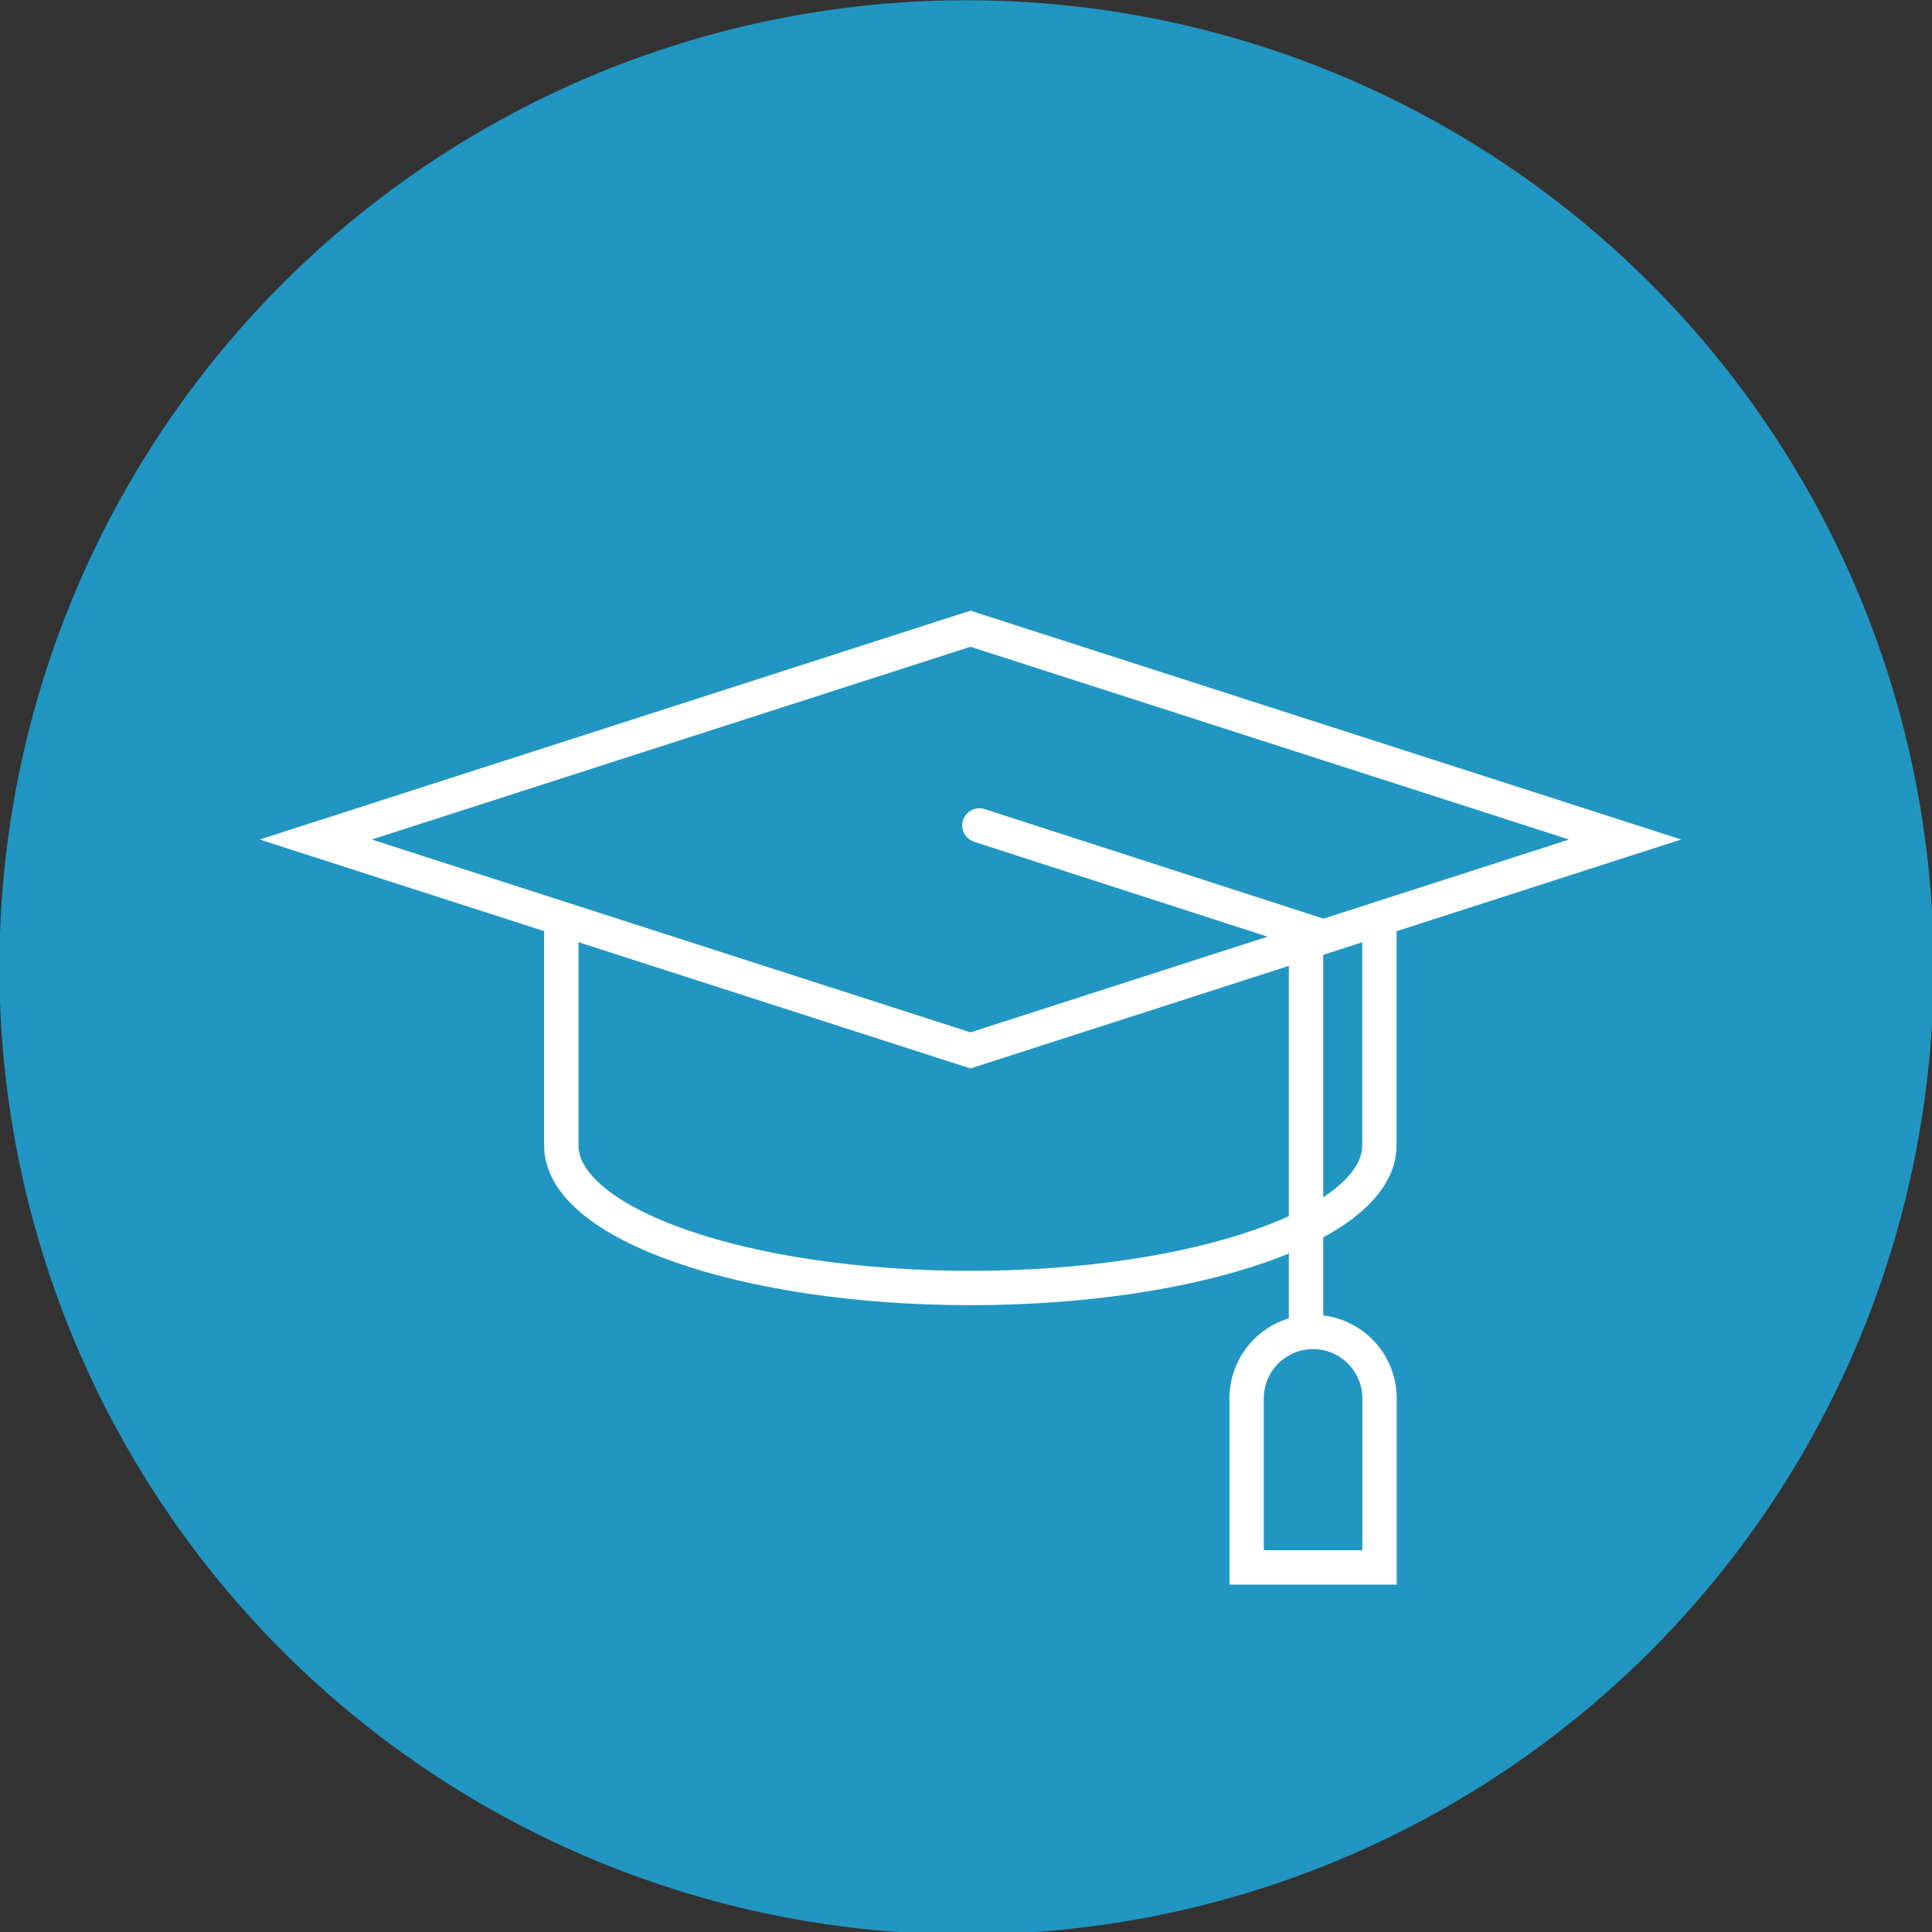 <svg id="Layer_1" data-name="Layer 1" xmlns="http://www.w3.org/2000/svg" viewBox="0 0 225 225"><rect x="0" y="0" width="225" height="225" fill="#333333" stroke="none"/><defs><style>.cls-1{fill:#2196c3;}.cls-2,.cls-3{fill:none;stroke:#fff;stroke-miterlimit:10;stroke-width:4px;}.cls-3{stroke-linecap:round;}</style></defs><circle class="cls-1" cx="112.56" cy="112.66" r="112.63"/><path class="cls-2" d="M65.37,107v26.4C65.37,142.54,86.7,150,113,150s47.64-7.43,47.64-16.59V107"/><polygon class="cls-2" points="113.02 122.33 36.77 97.77 113.02 73.22 189.26 97.77 113.02 122.33"/><polyline class="cls-3" points="114.06 96.13 152.1 108.43 152.1 155.13"/><path class="cls-2" d="M152.92,155.12h0a7.74,7.74,0,0,1,7.74,7.74v19.68a0,0,0,0,1,0,0H145.18a0,0,0,0,1,0,0V162.86A7.74,7.74,0,0,1,152.92,155.12Z"/></svg>